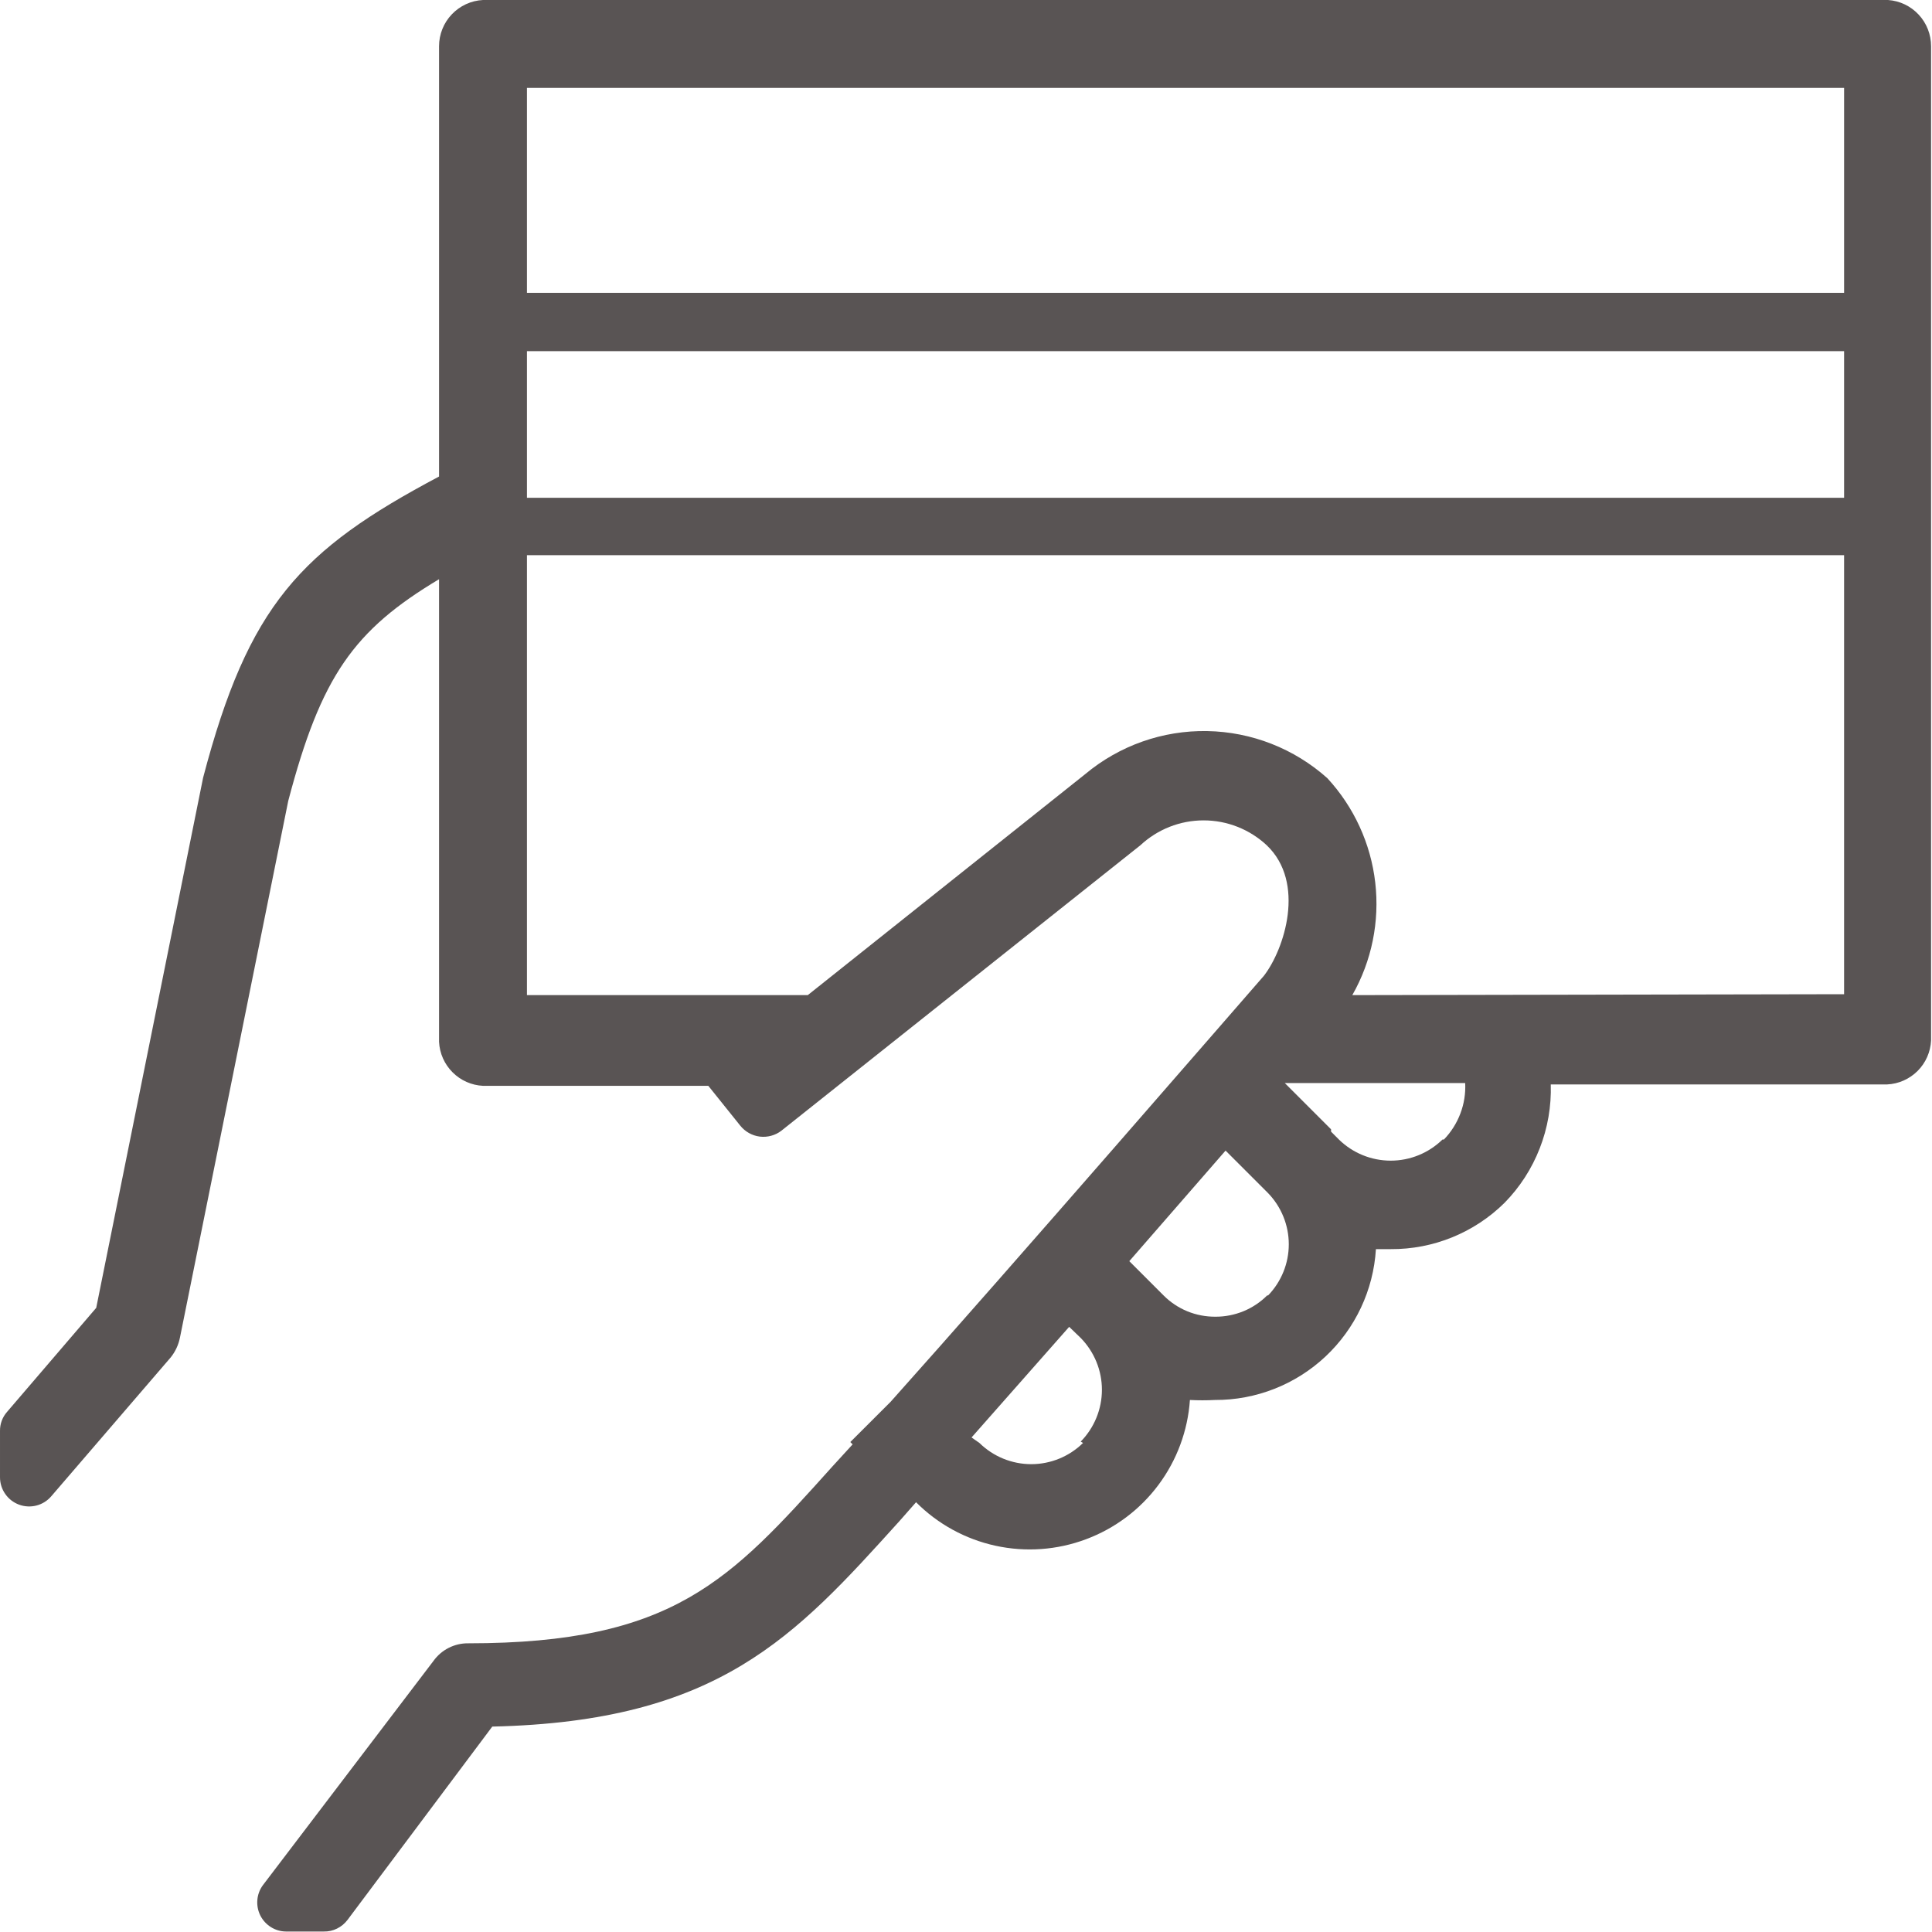 <svg width="40" height="40" viewBox="0 0 40 40" fill="none" xmlns="http://www.w3.org/2000/svg">
<path d="M27.998 20.603C28.4 19.897 28.566 19.08 28.473 18.273C28.38 17.465 28.032 16.708 27.481 16.111C26.795 15.498 25.912 15.152 24.992 15.136C24.072 15.12 23.178 15.435 22.471 16.025L16.724 20.603H10.91V11.494H38.18V20.584L27.998 20.603ZM29.866 23.592C29.579 23.873 29.194 24.03 28.793 24.03C28.392 24.03 28.007 23.873 27.72 23.592L27.558 23.429V23.381L26.6 22.423H30.335C30.346 22.638 30.312 22.852 30.236 23.053C30.16 23.254 30.044 23.438 29.895 23.592H29.866ZM26.236 26.82C26.095 26.961 25.928 27.072 25.744 27.148C25.559 27.223 25.362 27.262 25.163 27.261C24.964 27.262 24.766 27.224 24.582 27.149C24.398 27.073 24.23 26.961 24.09 26.82L23.381 26.111L25.374 23.822L26.255 24.703C26.529 24.987 26.683 25.367 26.683 25.762C26.683 26.156 26.529 26.536 26.255 26.82H26.236ZM22.423 29.875C22.137 30.156 21.752 30.314 21.351 30.314C20.95 30.314 20.564 30.156 20.278 29.875L20.115 29.761L22.136 27.471L22.375 27.701C22.656 27.988 22.814 28.373 22.814 28.774C22.814 29.175 22.656 29.56 22.375 29.847L22.423 29.875ZM38.18 10.306H10.91V7.27H38.18V10.306ZM38.18 6.063H10.91V1.82H38.18V6.063ZM39.138 0H10C9.754 0.012 9.523 0.119 9.354 0.297C9.184 0.475 9.09 0.712 9.09 0.958V9.866C6.217 11.389 5.144 12.529 4.205 16.102L1.992 27.078L0.144 29.234C0.049 29.342 -0.002 29.482 6.78905e-05 29.626V30.584C-0 30.708 0.037 30.829 0.108 30.93C0.178 31.032 0.278 31.109 0.394 31.152C0.51 31.195 0.637 31.201 0.756 31.17C0.876 31.139 0.983 31.071 1.063 30.977L3.535 28.103C3.631 27.983 3.696 27.842 3.726 27.692L5.968 16.581C6.648 13.994 7.328 13.046 9.09 11.992V21.571C9.102 21.808 9.201 22.033 9.37 22.201C9.538 22.37 9.762 22.469 10 22.481H14.665L15.326 23.305C15.426 23.43 15.571 23.512 15.73 23.532C15.89 23.551 16.051 23.508 16.178 23.41L23.611 17.5C23.966 17.169 24.433 16.985 24.919 16.985C25.404 16.985 25.871 17.169 26.226 17.5C27.04 18.276 26.59 19.655 26.169 20.201C25.833 20.584 20.891 26.284 18.439 29.023L17.605 29.856L17.653 29.904L17.232 30.364C15.115 32.72 13.946 34.023 9.694 34.023C9.553 34.021 9.415 34.054 9.29 34.117C9.165 34.18 9.057 34.273 8.975 34.387L5.441 39.033C5.376 39.122 5.337 39.227 5.328 39.338C5.319 39.448 5.34 39.558 5.389 39.657C5.439 39.756 5.514 39.839 5.608 39.898C5.701 39.957 5.809 39.989 5.92 39.99H6.705C6.8 39.992 6.893 39.971 6.978 39.929C7.063 39.887 7.137 39.826 7.194 39.751L10.192 35.747C14.885 35.642 16.456 33.889 18.621 31.494L18.966 31.102C19.416 31.554 19.987 31.867 20.611 32.003C21.235 32.139 21.885 32.093 22.483 31.869C23.081 31.646 23.602 31.256 23.984 30.744C24.366 30.232 24.592 29.622 24.636 28.985C24.808 28.994 24.981 28.994 25.153 28.985C26.003 28.989 26.821 28.667 27.441 28.087C28.061 27.506 28.435 26.71 28.487 25.862H28.793C29.674 25.868 30.522 25.523 31.149 24.904C31.466 24.581 31.714 24.197 31.878 23.776C32.043 23.355 32.121 22.904 32.107 22.452H39.071C39.309 22.441 39.533 22.341 39.702 22.173C39.87 22.005 39.969 21.78 39.981 21.542V0.958C39.981 0.715 39.89 0.481 39.724 0.303C39.559 0.125 39.332 0.017 39.09 0" fill="#595454"/>
</svg>
